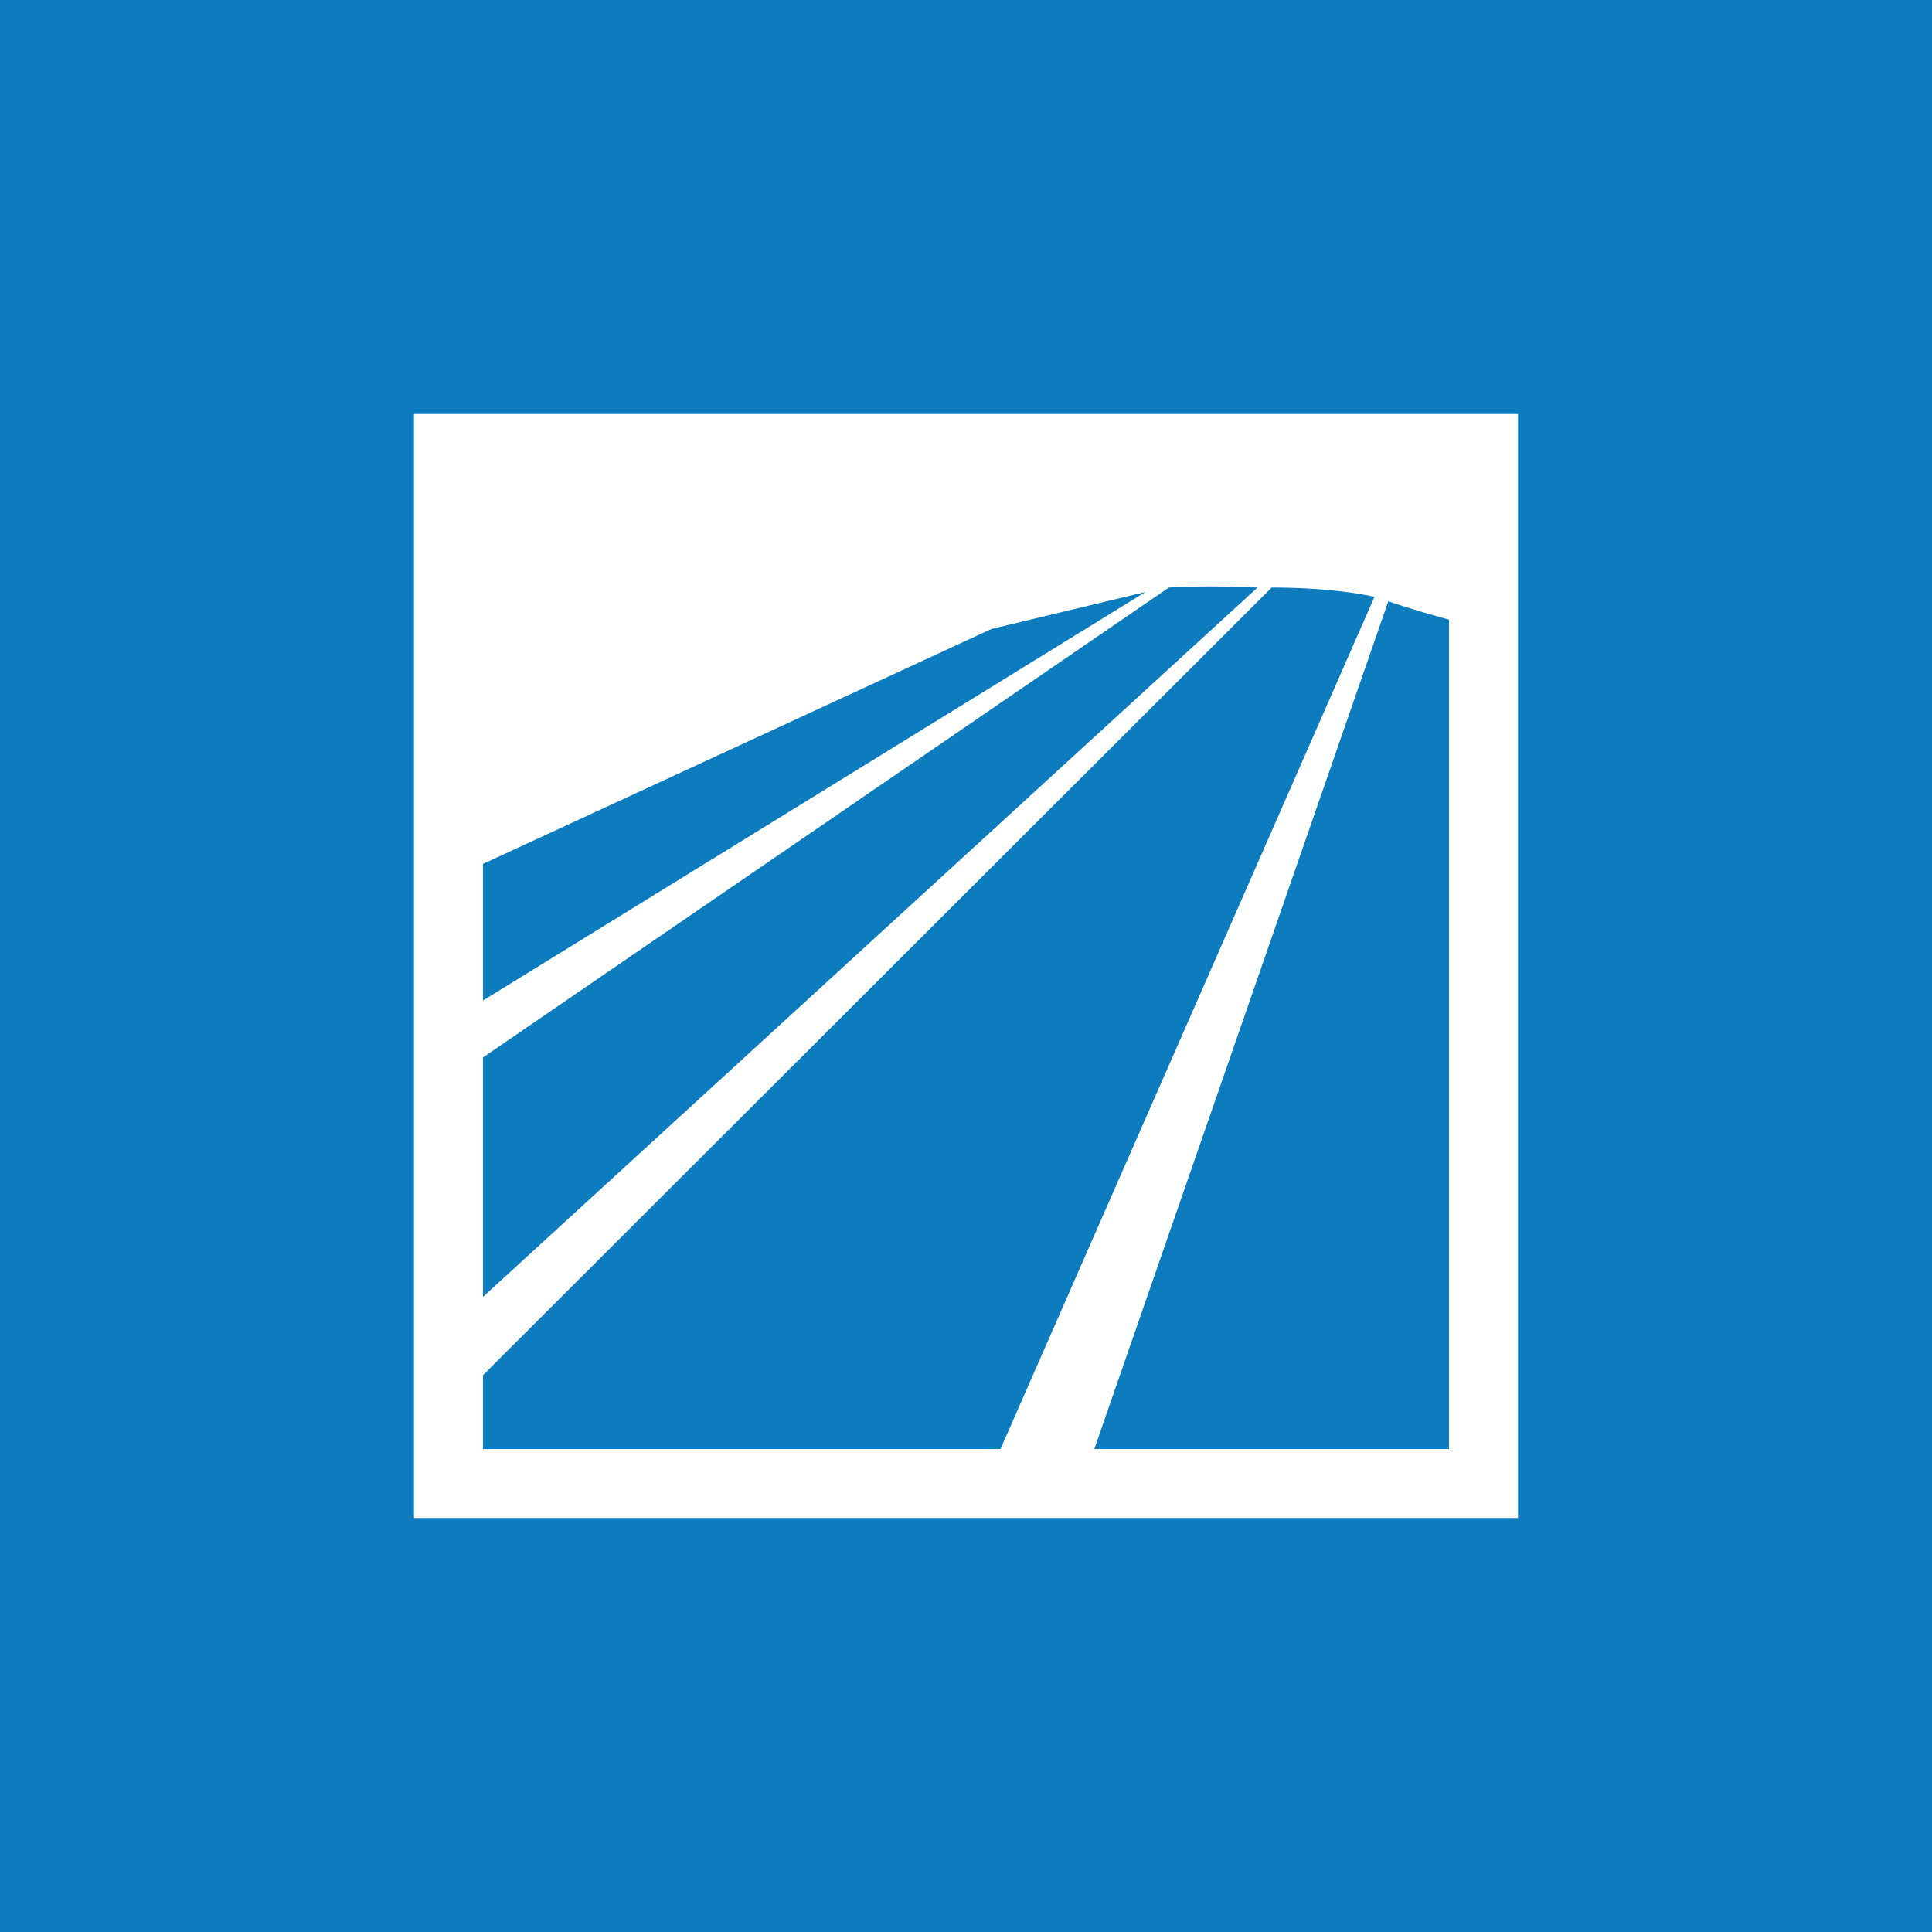 <!-- by Finnhub --><svg xmlns="http://www.w3.org/2000/svg" width="56" height="56" viewBox="0 0 56 56"><path fill="#0C7CBF" d="M0 0h56v56H0z"/><path d="M12 12h32v32H12V12z" fill="#fff"/><path d="M14 25.04V29l19.2-11.84-4.46 1.07L14 25.04zM33.88 17.03L14 30.65v6.94l22.45-20.56s-1.35-.07-2.57 0zM14 42v-2.14l22.86-22.83c1.9 0 2.98.27 2.98.27L29 42H14zM42 42H31.72l8.52-24.57a33.24 33.24 0 0 0 1.76.53V42z" fill="#0C7CBF"/></svg>